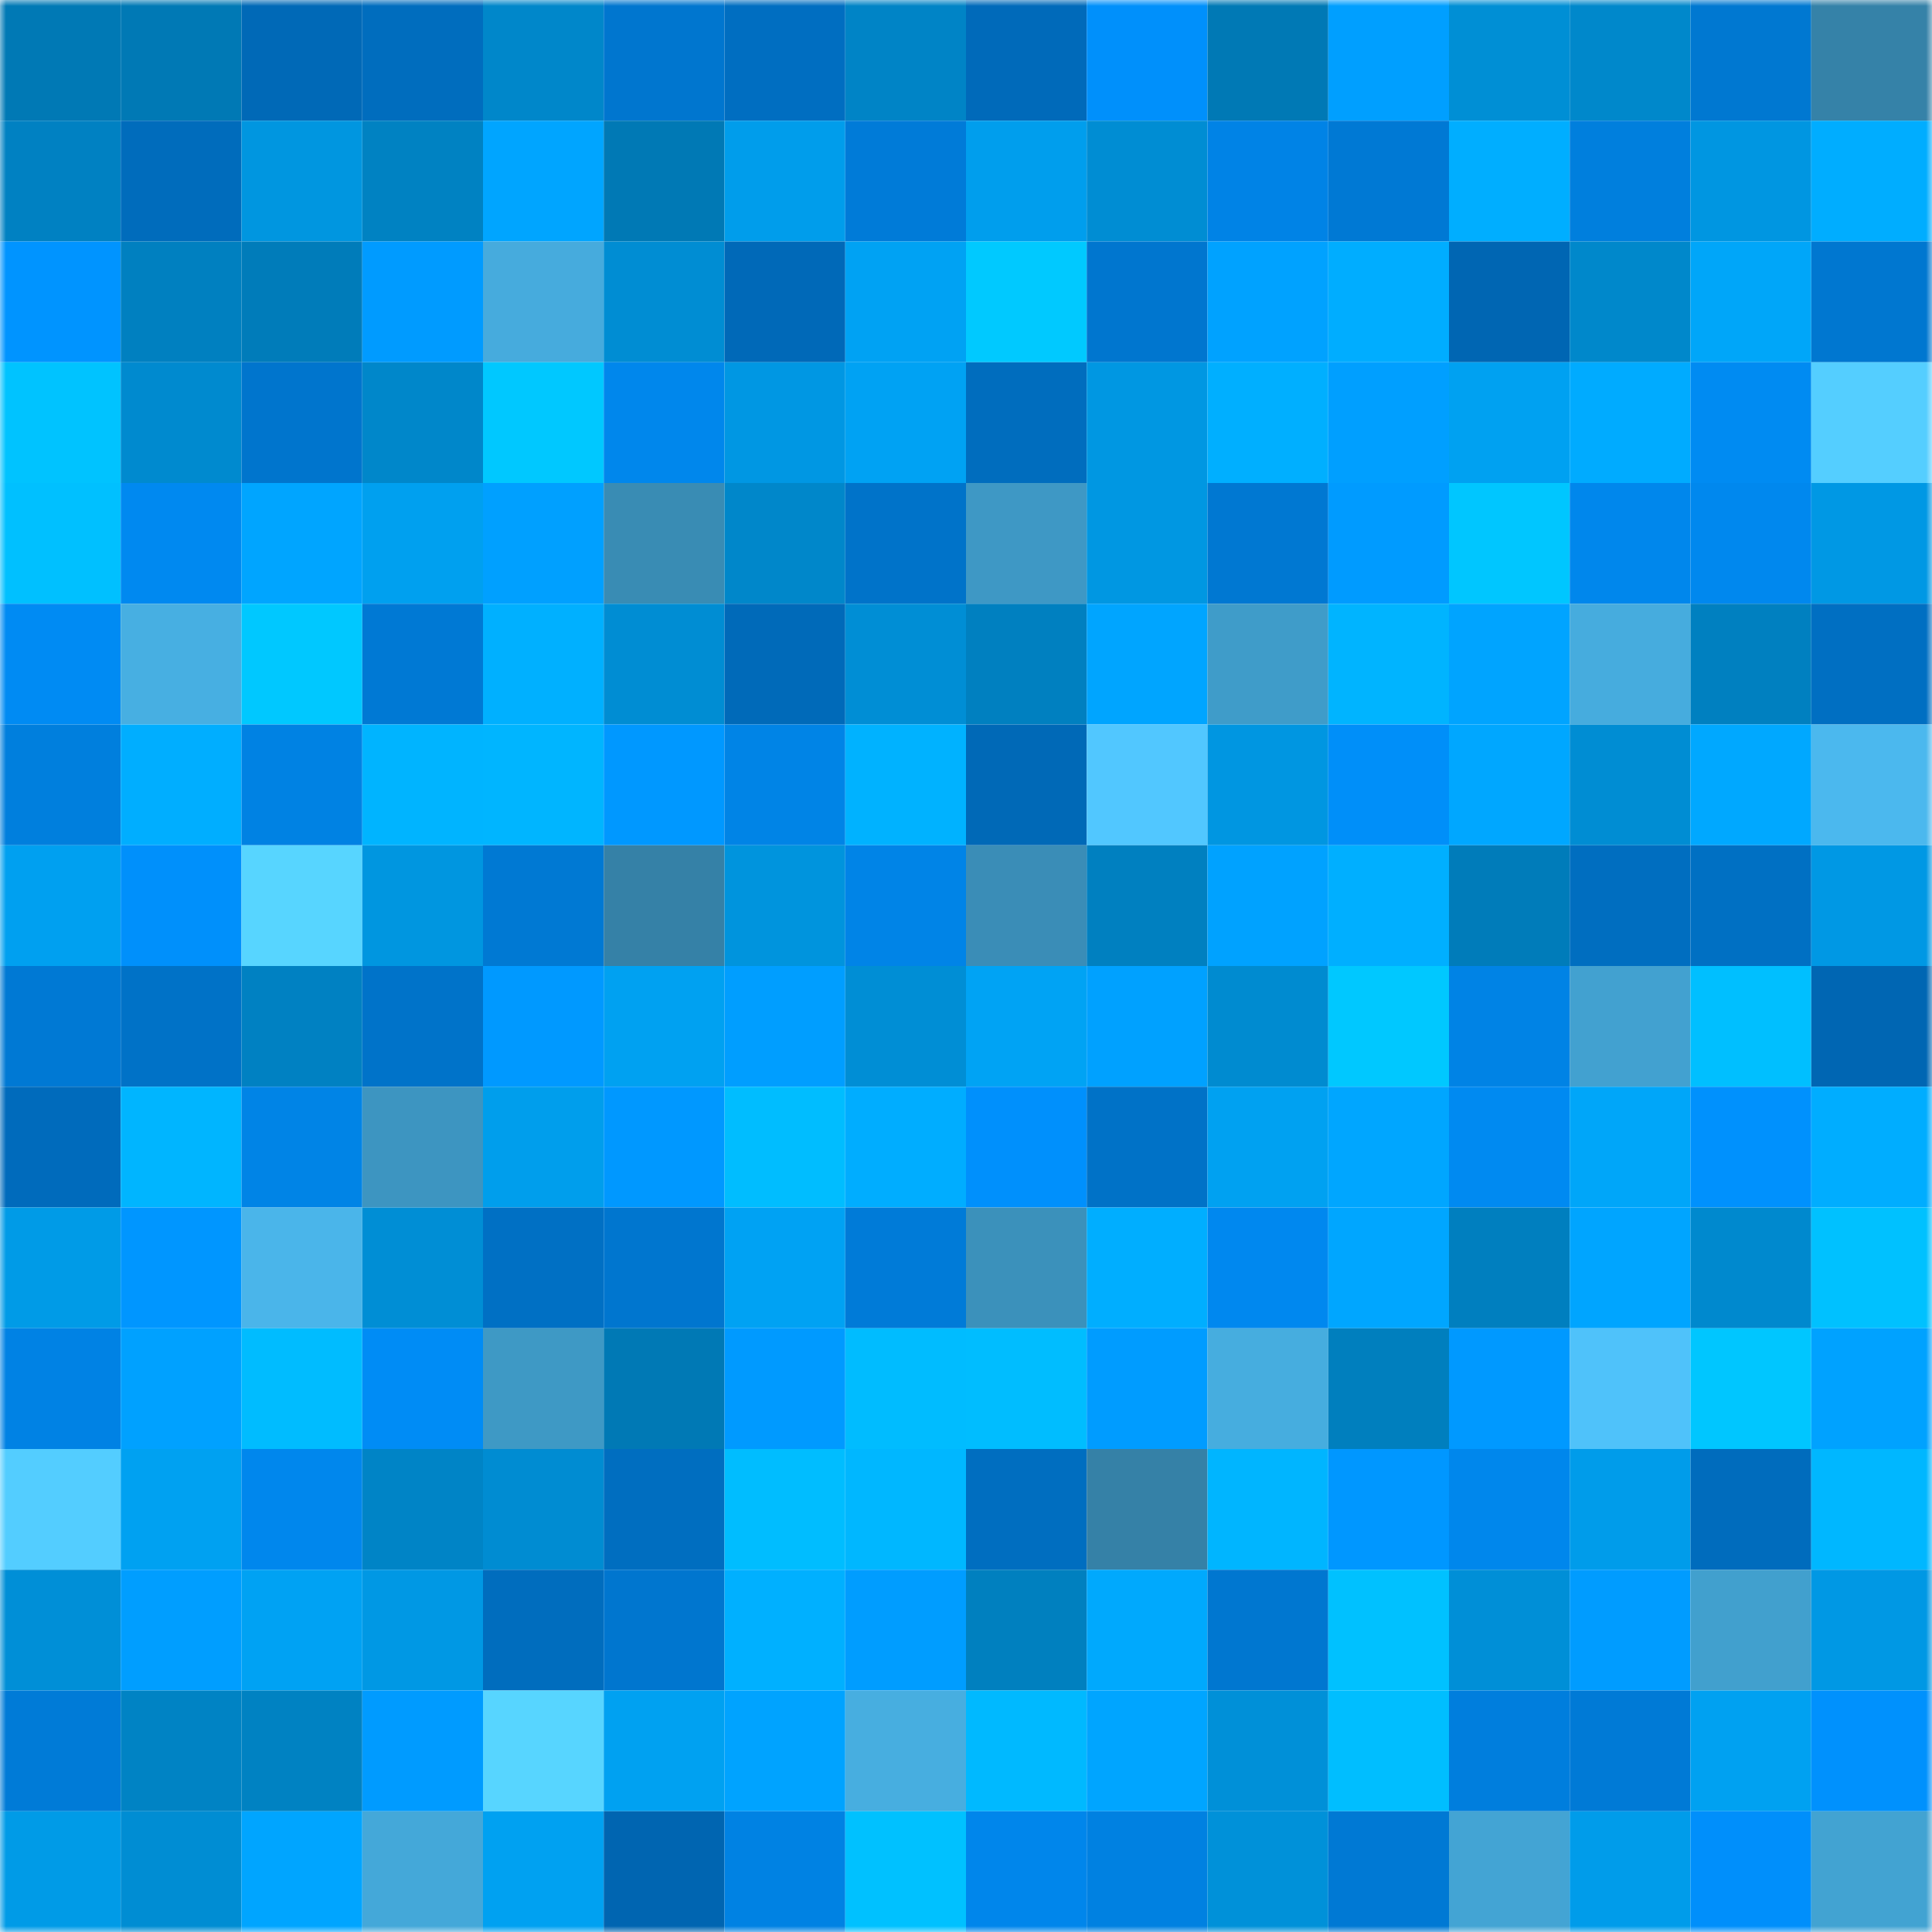<svg viewBox="0 0 160 160" fill="none" role="img" xmlns="http://www.w3.org/2000/svg" width="240" height="240" name="ens%2Ccbdccn.eth"><mask id="1723742218" mask-type="alpha" maskUnits="userSpaceOnUse" x="0" y="0" width="160" height="160"><rect width="160" height="160" fill="#FFFFFF"></rect></mask><g mask="url(#1723742218)"><rect x="0" y="0" width="10" height="10" fill="#0079b5"></rect><rect x="10" y="0" width="10" height="10" fill="#0079b5"></rect><rect x="20" y="0" width="10" height="10" fill="#0069b7"></rect><rect x="30" y="0" width="10" height="10" fill="#006dbe"></rect><rect x="40" y="0" width="10" height="10" fill="#0087ca"></rect><rect x="50" y="0" width="10" height="10" fill="#0076cf"></rect><rect x="60" y="0" width="10" height="10" fill="#006ec1"></rect><rect x="70" y="0" width="10" height="10" fill="#0084c6"></rect><rect x="80" y="0" width="10" height="10" fill="#006aba"></rect><rect x="90" y="0" width="10" height="10" fill="#0090fb"></rect><rect x="100" y="0" width="10" height="10" fill="#0079b5"></rect><rect x="110" y="0" width="10" height="10" fill="#009fff"></rect><rect x="120" y="0" width="10" height="10" fill="#008fd5"></rect><rect x="130" y="0" width="10" height="10" fill="#0088cb"></rect><rect x="140" y="0" width="10" height="10" fill="#0078d1"></rect><rect x="150" y="0" width="10" height="10" fill="#3582a8"></rect><rect x="0" y="10" width="10" height="10" fill="#0081c2"></rect><rect x="10" y="10" width="10" height="10" fill="#006cbc"></rect><rect x="20" y="10" width="10" height="10" fill="#0096e0"></rect><rect x="30" y="10" width="10" height="10" fill="#0082c2"></rect><rect x="40" y="10" width="10" height="10" fill="#00a5ff"></rect><rect x="50" y="10" width="10" height="10" fill="#0079b5"></rect><rect x="60" y="10" width="10" height="10" fill="#009deb"></rect><rect x="70" y="10" width="10" height="10" fill="#007bd8"></rect><rect x="80" y="10" width="10" height="10" fill="#009eed"></rect><rect x="90" y="10" width="10" height="10" fill="#008dd3"></rect><rect x="100" y="10" width="10" height="10" fill="#0083e6"></rect><rect x="110" y="10" width="10" height="10" fill="#0079d4"></rect><rect x="120" y="10" width="10" height="10" fill="#00aeff"></rect><rect x="130" y="10" width="10" height="10" fill="#007fdd"></rect><rect x="140" y="10" width="10" height="10" fill="#0096e1"></rect><rect x="150" y="10" width="10" height="10" fill="#00adff"></rect><rect x="0" y="20" width="10" height="10" fill="#0094ff"></rect><rect x="10" y="20" width="10" height="10" fill="#0080c0"></rect><rect x="20" y="20" width="10" height="10" fill="#007cba"></rect><rect x="30" y="20" width="10" height="10" fill="#009bff"></rect><rect x="40" y="20" width="10" height="10" fill="#46abdd"></rect><rect x="50" y="20" width="10" height="10" fill="#008dd3"></rect><rect x="60" y="20" width="10" height="10" fill="#0069b8"></rect><rect x="70" y="20" width="10" height="10" fill="#00a2f3"></rect><rect x="80" y="20" width="10" height="10" fill="#00c9ff"></rect><rect x="90" y="20" width="10" height="10" fill="#0076cf"></rect><rect x="100" y="20" width="10" height="10" fill="#00a2ff"></rect><rect x="110" y="20" width="10" height="10" fill="#00adff"></rect><rect x="120" y="20" width="10" height="10" fill="#0066b3"></rect><rect x="130" y="20" width="10" height="10" fill="#0088cb"></rect><rect x="140" y="20" width="10" height="10" fill="#00a6f9"></rect><rect x="150" y="20" width="10" height="10" fill="#0077d0"></rect><rect x="0" y="30" width="10" height="10" fill="#00c3ff"></rect><rect x="10" y="30" width="10" height="10" fill="#008acf"></rect><rect x="20" y="30" width="10" height="10" fill="#0075cd"></rect><rect x="30" y="30" width="10" height="10" fill="#0087ca"></rect><rect x="40" y="30" width="10" height="10" fill="#00c8ff"></rect><rect x="50" y="30" width="10" height="10" fill="#0087ec"></rect><rect x="60" y="30" width="10" height="10" fill="#0097e3"></rect><rect x="70" y="30" width="10" height="10" fill="#00a2f3"></rect><rect x="80" y="30" width="10" height="10" fill="#006dbe"></rect><rect x="90" y="30" width="10" height="10" fill="#0097e2"></rect><rect x="100" y="30" width="10" height="10" fill="#00afff"></rect><rect x="110" y="30" width="10" height="10" fill="#009fff"></rect><rect x="120" y="30" width="10" height="10" fill="#00a1f1"></rect><rect x="130" y="30" width="10" height="10" fill="#00abff"></rect><rect x="140" y="30" width="10" height="10" fill="#008bf2"></rect><rect x="150" y="30" width="10" height="10" fill="#54ceff"></rect><rect x="0" y="40" width="10" height="10" fill="#00c0ff"></rect><rect x="10" y="40" width="10" height="10" fill="#0089f0"></rect><rect x="20" y="40" width="10" height="10" fill="#00a5ff"></rect><rect x="30" y="40" width="10" height="10" fill="#00a0ef"></rect><rect x="40" y="40" width="10" height="10" fill="#00a0ff"></rect><rect x="50" y="40" width="10" height="10" fill="#398cb4"></rect><rect x="60" y="40" width="10" height="10" fill="#0087ca"></rect><rect x="70" y="40" width="10" height="10" fill="#0073c9"></rect><rect x="80" y="40" width="10" height="10" fill="#3e98c5"></rect><rect x="90" y="40" width="10" height="10" fill="#0097e2"></rect><rect x="100" y="40" width="10" height="10" fill="#0078d2"></rect><rect x="110" y="40" width="10" height="10" fill="#009bff"></rect><rect x="120" y="40" width="10" height="10" fill="#00c6ff"></rect><rect x="130" y="40" width="10" height="10" fill="#0087ec"></rect><rect x="140" y="40" width="10" height="10" fill="#0088ee"></rect><rect x="150" y="40" width="10" height="10" fill="#0098e4"></rect><rect x="0" y="50" width="10" height="10" fill="#008bf3"></rect><rect x="10" y="50" width="10" height="10" fill="#47afe2"></rect><rect x="20" y="50" width="10" height="10" fill="#00c8ff"></rect><rect x="30" y="50" width="10" height="10" fill="#0079d4"></rect><rect x="40" y="50" width="10" height="10" fill="#00b0ff"></rect><rect x="50" y="50" width="10" height="10" fill="#008dd3"></rect><rect x="60" y="50" width="10" height="10" fill="#006ab9"></rect><rect x="70" y="50" width="10" height="10" fill="#008ed5"></rect><rect x="80" y="50" width="10" height="10" fill="#0080c0"></rect><rect x="90" y="50" width="10" height="10" fill="#00a5ff"></rect><rect x="100" y="50" width="10" height="10" fill="#3f9cc9"></rect><rect x="110" y="50" width="10" height="10" fill="#00b4ff"></rect><rect x="120" y="50" width="10" height="10" fill="#00a4ff"></rect><rect x="130" y="50" width="10" height="10" fill="#46acde"></rect><rect x="140" y="50" width="10" height="10" fill="#0080c0"></rect><rect x="150" y="50" width="10" height="10" fill="#006fc2"></rect><rect x="0" y="60" width="10" height="10" fill="#007fdd"></rect><rect x="10" y="60" width="10" height="10" fill="#00aeff"></rect><rect x="20" y="60" width="10" height="10" fill="#0082e3"></rect><rect x="30" y="60" width="10" height="10" fill="#00b4ff"></rect><rect x="40" y="60" width="10" height="10" fill="#00b5ff"></rect><rect x="50" y="60" width="10" height="10" fill="#0098ff"></rect><rect x="60" y="60" width="10" height="10" fill="#0084e6"></rect><rect x="70" y="60" width="10" height="10" fill="#00b2ff"></rect><rect x="80" y="60" width="10" height="10" fill="#0069b7"></rect><rect x="90" y="60" width="10" height="10" fill="#51c7ff"></rect><rect x="100" y="60" width="10" height="10" fill="#0096e1"></rect><rect x="110" y="60" width="10" height="10" fill="#008ff9"></rect><rect x="120" y="60" width="10" height="10" fill="#00a7ff"></rect><rect x="130" y="60" width="10" height="10" fill="#008dd3"></rect><rect x="140" y="60" width="10" height="10" fill="#00a8ff"></rect><rect x="150" y="60" width="10" height="10" fill="#4bb8ee"></rect><rect x="0" y="70" width="10" height="10" fill="#00a0f0"></rect><rect x="10" y="70" width="10" height="10" fill="#0090fb"></rect><rect x="20" y="70" width="10" height="10" fill="#57d5ff"></rect><rect x="30" y="70" width="10" height="10" fill="#0096e0"></rect><rect x="40" y="70" width="10" height="10" fill="#0079d3"></rect><rect x="50" y="70" width="10" height="10" fill="#3581a7"></rect><rect x="60" y="70" width="10" height="10" fill="#0094dd"></rect><rect x="70" y="70" width="10" height="10" fill="#0084e7"></rect><rect x="80" y="70" width="10" height="10" fill="#3a8db7"></rect><rect x="90" y="70" width="10" height="10" fill="#0080c0"></rect><rect x="100" y="70" width="10" height="10" fill="#00a2ff"></rect><rect x="110" y="70" width="10" height="10" fill="#00afff"></rect><rect x="120" y="70" width="10" height="10" fill="#007cba"></rect><rect x="130" y="70" width="10" height="10" fill="#006ec0"></rect><rect x="140" y="70" width="10" height="10" fill="#0070c3"></rect><rect x="150" y="70" width="10" height="10" fill="#0098e4"></rect><rect x="0" y="80" width="10" height="10" fill="#0079d4"></rect><rect x="10" y="80" width="10" height="10" fill="#0072c7"></rect><rect x="20" y="80" width="10" height="10" fill="#0081c2"></rect><rect x="30" y="80" width="10" height="10" fill="#0073c9"></rect><rect x="40" y="80" width="10" height="10" fill="#0099ff"></rect><rect x="50" y="80" width="10" height="10" fill="#00a1f1"></rect><rect x="60" y="80" width="10" height="10" fill="#009eff"></rect><rect x="70" y="80" width="10" height="10" fill="#008ed5"></rect><rect x="80" y="80" width="10" height="10" fill="#00a3f4"></rect><rect x="90" y="80" width="10" height="10" fill="#00a1ff"></rect><rect x="100" y="80" width="10" height="10" fill="#008bd0"></rect><rect x="110" y="80" width="10" height="10" fill="#00c8ff"></rect><rect x="120" y="80" width="10" height="10" fill="#0083e5"></rect><rect x="130" y="80" width="10" height="10" fill="#42a1d0"></rect><rect x="140" y="80" width="10" height="10" fill="#00bfff"></rect><rect x="150" y="80" width="10" height="10" fill="#0066b3"></rect><rect x="0" y="90" width="10" height="10" fill="#006bbc"></rect><rect x="10" y="90" width="10" height="10" fill="#00b5ff"></rect><rect x="20" y="90" width="10" height="10" fill="#0084e6"></rect><rect x="30" y="90" width="10" height="10" fill="#3d95c1"></rect><rect x="40" y="90" width="10" height="10" fill="#009eec"></rect><rect x="50" y="90" width="10" height="10" fill="#0098ff"></rect><rect x="60" y="90" width="10" height="10" fill="#00bdff"></rect><rect x="70" y="90" width="10" height="10" fill="#00adff"></rect><rect x="80" y="90" width="10" height="10" fill="#0090fc"></rect><rect x="90" y="90" width="10" height="10" fill="#0072c7"></rect><rect x="100" y="90" width="10" height="10" fill="#00a1f1"></rect><rect x="110" y="90" width="10" height="10" fill="#00a6ff"></rect><rect x="120" y="90" width="10" height="10" fill="#008af1"></rect><rect x="130" y="90" width="10" height="10" fill="#00a6f9"></rect><rect x="140" y="90" width="10" height="10" fill="#0091fd"></rect><rect x="150" y="90" width="10" height="10" fill="#00adff"></rect><rect x="0" y="100" width="10" height="10" fill="#009be7"></rect><rect x="10" y="100" width="10" height="10" fill="#0096ff"></rect><rect x="20" y="100" width="10" height="10" fill="#4ab5ea"></rect><rect x="30" y="100" width="10" height="10" fill="#008ed5"></rect><rect x="40" y="100" width="10" height="10" fill="#0070c4"></rect><rect x="50" y="100" width="10" height="10" fill="#0076cf"></rect><rect x="60" y="100" width="10" height="10" fill="#00a2f3"></rect><rect x="70" y="100" width="10" height="10" fill="#007bd8"></rect><rect x="80" y="100" width="10" height="10" fill="#3b91bb"></rect><rect x="90" y="100" width="10" height="10" fill="#00aeff"></rect><rect x="100" y="100" width="10" height="10" fill="#0088ef"></rect><rect x="110" y="100" width="10" height="10" fill="#00a6ff"></rect><rect x="120" y="100" width="10" height="10" fill="#007fbf"></rect><rect x="130" y="100" width="10" height="10" fill="#00a5ff"></rect><rect x="140" y="100" width="10" height="10" fill="#0089ce"></rect><rect x="150" y="100" width="10" height="10" fill="#00c1ff"></rect><rect x="0" y="110" width="10" height="10" fill="#0082e4"></rect><rect x="10" y="110" width="10" height="10" fill="#00a1ff"></rect><rect x="20" y="110" width="10" height="10" fill="#00bcff"></rect><rect x="30" y="110" width="10" height="10" fill="#008cf5"></rect><rect x="40" y="110" width="10" height="10" fill="#3e99c5"></rect><rect x="50" y="110" width="10" height="10" fill="#0079b5"></rect><rect x="60" y="110" width="10" height="10" fill="#009aff"></rect><rect x="70" y="110" width="10" height="10" fill="#00bcff"></rect><rect x="80" y="110" width="10" height="10" fill="#00bdff"></rect><rect x="90" y="110" width="10" height="10" fill="#009cff"></rect><rect x="100" y="110" width="10" height="10" fill="#46addf"></rect><rect x="110" y="110" width="10" height="10" fill="#007fbe"></rect><rect x="120" y="110" width="10" height="10" fill="#0099ff"></rect><rect x="130" y="110" width="10" height="10" fill="#4fc2fa"></rect><rect x="140" y="110" width="10" height="10" fill="#00c6ff"></rect><rect x="150" y="110" width="10" height="10" fill="#00a2ff"></rect><rect x="0" y="120" width="10" height="10" fill="#53cdff"></rect><rect x="10" y="120" width="10" height="10" fill="#00a1f1"></rect><rect x="20" y="120" width="10" height="10" fill="#0087ed"></rect><rect x="30" y="120" width="10" height="10" fill="#0084c6"></rect><rect x="40" y="120" width="10" height="10" fill="#008cd2"></rect><rect x="50" y="120" width="10" height="10" fill="#006ec0"></rect><rect x="60" y="120" width="10" height="10" fill="#00bdff"></rect><rect x="70" y="120" width="10" height="10" fill="#00b7ff"></rect><rect x="80" y="120" width="10" height="10" fill="#006ec0"></rect><rect x="90" y="120" width="10" height="10" fill="#3581a7"></rect><rect x="100" y="120" width="10" height="10" fill="#00b5ff"></rect><rect x="110" y="120" width="10" height="10" fill="#0097ff"></rect><rect x="120" y="120" width="10" height="10" fill="#0087ec"></rect><rect x="130" y="120" width="10" height="10" fill="#009cea"></rect><rect x="140" y="120" width="10" height="10" fill="#006cbd"></rect><rect x="150" y="120" width="10" height="10" fill="#00b7ff"></rect><rect x="0" y="130" width="10" height="10" fill="#008fd7"></rect><rect x="10" y="130" width="10" height="10" fill="#009eff"></rect><rect x="20" y="130" width="10" height="10" fill="#00a2f3"></rect><rect x="30" y="130" width="10" height="10" fill="#0098e4"></rect><rect x="40" y="130" width="10" height="10" fill="#006dbe"></rect><rect x="50" y="130" width="10" height="10" fill="#0076cf"></rect><rect x="60" y="130" width="10" height="10" fill="#00b0ff"></rect><rect x="70" y="130" width="10" height="10" fill="#009dff"></rect><rect x="80" y="130" width="10" height="10" fill="#0080bf"></rect><rect x="90" y="130" width="10" height="10" fill="#00a9fd"></rect><rect x="100" y="130" width="10" height="10" fill="#0077d0"></rect><rect x="110" y="130" width="10" height="10" fill="#00c1ff"></rect><rect x="120" y="130" width="10" height="10" fill="#008fd7"></rect><rect x="130" y="130" width="10" height="10" fill="#009cff"></rect><rect x="140" y="130" width="10" height="10" fill="#41a0ce"></rect><rect x="150" y="130" width="10" height="10" fill="#0098e4"></rect><rect x="0" y="140" width="10" height="10" fill="#007bd7"></rect><rect x="10" y="140" width="10" height="10" fill="#0083c4"></rect><rect x="20" y="140" width="10" height="10" fill="#0082c2"></rect><rect x="30" y="140" width="10" height="10" fill="#009bff"></rect><rect x="40" y="140" width="10" height="10" fill="#57d5ff"></rect><rect x="50" y="140" width="10" height="10" fill="#00a1f1"></rect><rect x="60" y="140" width="10" height="10" fill="#00a3ff"></rect><rect x="70" y="140" width="10" height="10" fill="#47aee0"></rect><rect x="80" y="140" width="10" height="10" fill="#00b9ff"></rect><rect x="90" y="140" width="10" height="10" fill="#00a5ff"></rect><rect x="100" y="140" width="10" height="10" fill="#0090d8"></rect><rect x="110" y="140" width="10" height="10" fill="#00beff"></rect><rect x="120" y="140" width="10" height="10" fill="#007edd"></rect><rect x="130" y="140" width="10" height="10" fill="#007ad6"></rect><rect x="140" y="140" width="10" height="10" fill="#00a1f1"></rect><rect x="150" y="140" width="10" height="10" fill="#0091fd"></rect><rect x="0" y="150" width="10" height="10" fill="#009be7"></rect><rect x="10" y="150" width="10" height="10" fill="#008dd3"></rect><rect x="20" y="150" width="10" height="10" fill="#00a5ff"></rect><rect x="30" y="150" width="10" height="10" fill="#44a8d9"></rect><rect x="40" y="150" width="10" height="10" fill="#00a1f1"></rect><rect x="50" y="150" width="10" height="10" fill="#0065b1"></rect><rect x="60" y="150" width="10" height="10" fill="#0082e3"></rect><rect x="70" y="150" width="10" height="10" fill="#00c1ff"></rect><rect x="80" y="150" width="10" height="10" fill="#0086eb"></rect><rect x="90" y="150" width="10" height="10" fill="#0081e1"></rect><rect x="100" y="150" width="10" height="10" fill="#0091d9"></rect><rect x="110" y="150" width="10" height="10" fill="#0079d4"></rect><rect x="120" y="150" width="10" height="10" fill="#43a4d4"></rect><rect x="130" y="150" width="10" height="10" fill="#009cea"></rect><rect x="140" y="150" width="10" height="10" fill="#008ffb"></rect><rect x="150" y="150" width="10" height="10" fill="#42a3d2"></rect></g></svg>